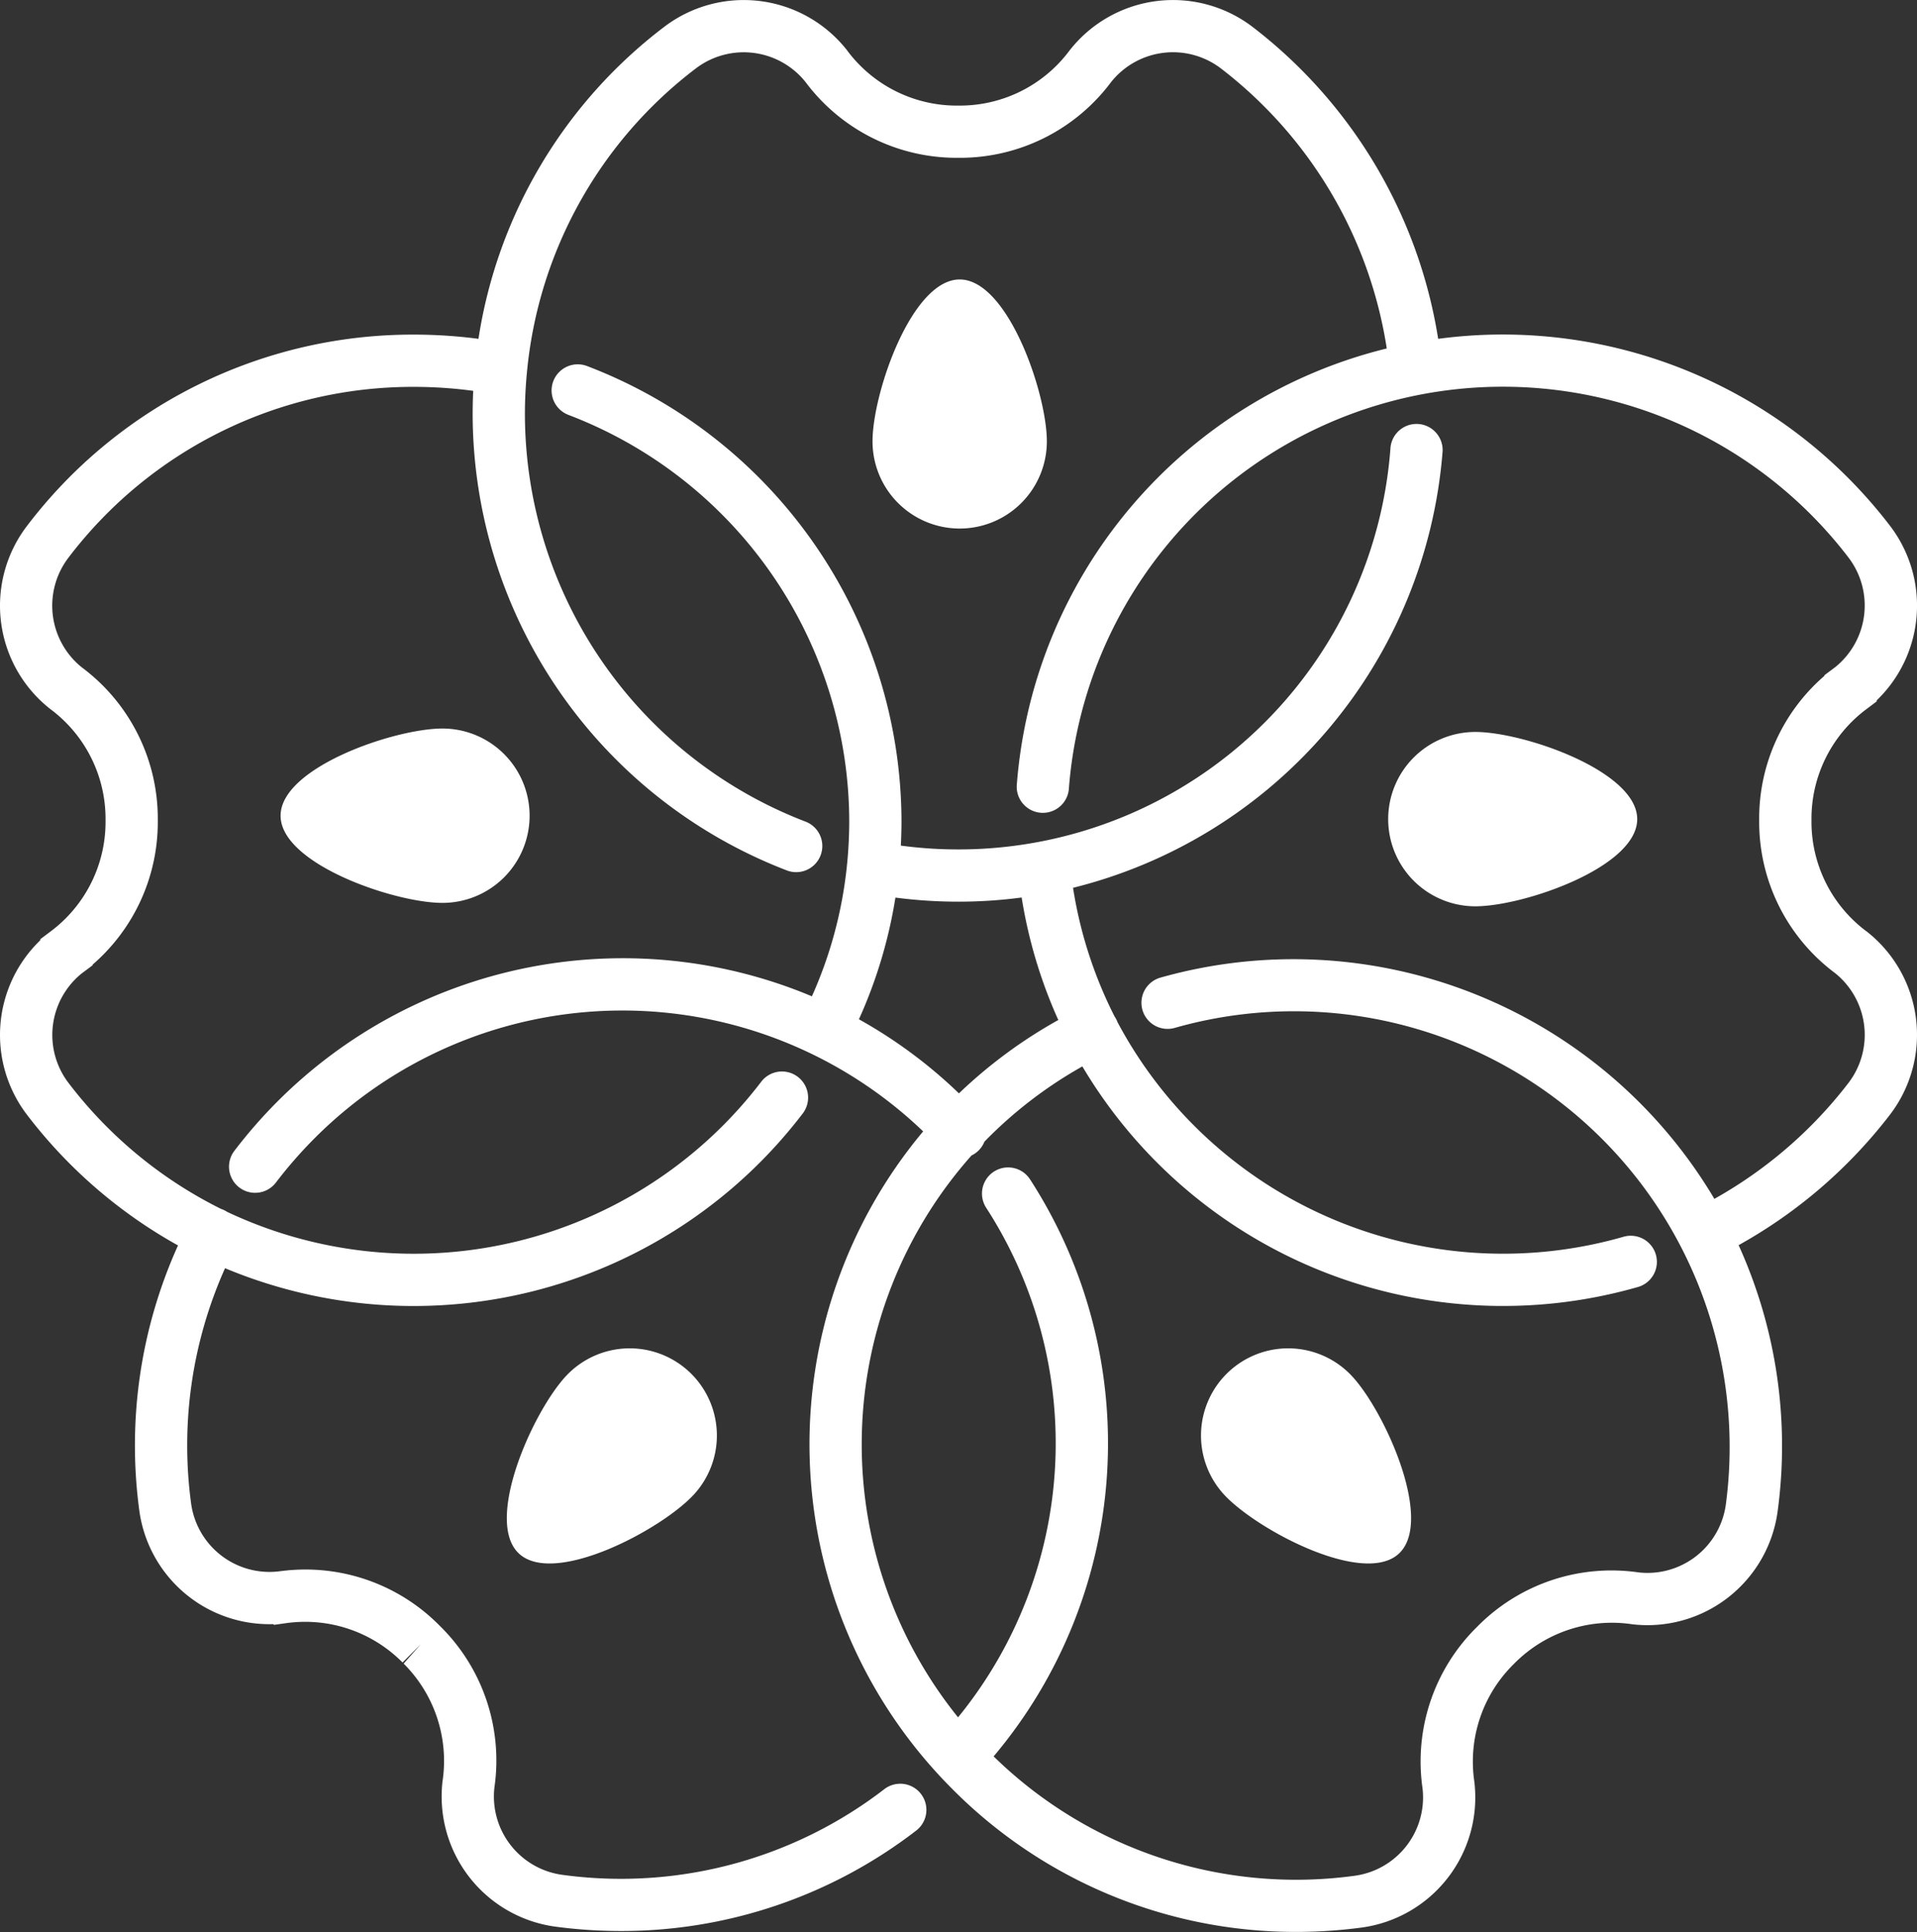 <svg xmlns="http://www.w3.org/2000/svg" width="184" height="185.396" viewBox="0 0 184 185.396"><rect x="0" y="0" width="184" height="185.396" fill="#333333" stroke="none"/><g id="Group_564" data-name="Group 564" transform="translate(-34.697 -34.672)"><g id="Group_259" data-name="Group 259" transform="translate(34.697 34.672)"><g id="Group_259-2" data-name="Group 259"><path id="Path_298" data-name="Path 298" d="M380.306,284.478a13.113,13.113,0,0,1-5.26-10.557v-.185a13.113,13.113,0,0,1,5.26-10.556l1-.753v-.1a12.614,12.614,0,0,0,1.273-16.76,46.815,46.815,0,0,0-43.364-17.935,46.992,46.992,0,0,0-17.794-29.916,12.6,12.6,0,0,0-17.609,2.275,13.119,13.119,0,0,1-10.558,5.26h-.185a13.106,13.106,0,0,1-10.542-5.238l-.09-.121a12.608,12.608,0,0,0-17.542-2.171A46.441,46.441,0,0,0,247.1,227.633a47.5,47.5,0,0,0-6.165-.405,46.489,46.489,0,0,0-37.164,18.353,12.6,12.6,0,0,0,2.275,17.611,13.114,13.114,0,0,1,5.26,10.557v.185a13.113,13.113,0,0,1-5.26,10.556l-1,.753v.1a12.613,12.613,0,0,0-1.272,16.76,46.879,46.879,0,0,0,14.487,12.529,46.6,46.6,0,0,0-3.719,25.408,12.6,12.6,0,0,0,12.852,10.933l.081.07,1.129-.159a13.144,13.144,0,0,1,11.21,3.772l1.768-1.779-1.663,1.884a13.18,13.18,0,0,1,3.729,11.307,12.608,12.608,0,0,0,10.868,13.94,47.762,47.762,0,0,0,6.263.414,46.344,46.344,0,0,0,28.345-9.645,2.508,2.508,0,0,0-3.054-3.979,41.447,41.447,0,0,1-30.888,8.237,7.589,7.589,0,0,1-6.55-8.395,18.091,18.091,0,0,0-5.166-15.427l-.131-.13a18.073,18.073,0,0,0-14.341-5.287l-.007-.006-.211.024q-.432.041-.868.1l-.014,0a7.591,7.591,0,0,1-8.379-6.545,41.606,41.606,0,0,1,3.261-22.552,46.981,46.981,0,0,0,55.469-14.874,2.508,2.508,0,0,0-3.994-3.034,41.941,41.941,0,0,1-51.278,12.5,2.562,2.562,0,0,0-.227-.133,2.5,2.5,0,0,0-.363-.153,41.747,41.747,0,0,1-14.62-12.069A7.591,7.591,0,0,1,209,288.544l1.062-.794v-.063a18.071,18.071,0,0,0,6.258-13.754v-.185a18.093,18.093,0,0,0-7.268-14.57,7.591,7.591,0,0,1-1.3-10.553,41.5,41.5,0,0,1,33.178-16.382,42.466,42.466,0,0,1,5.666.382q-.053,1.12-.054,2.251a47,47,0,0,0,30.187,43.782,2.508,2.508,0,0,0,1.773-4.692,41.961,41.961,0,0,1-26.945-39.089q0-2.06.2-4.083c0-.034.007-.069.01-.1a41.461,41.461,0,0,1,16.17-28.988,7.59,7.59,0,0,1,10.568,1.3,18.09,18.09,0,0,0,14.562,7.256h.185a18.1,18.1,0,0,0,14.57-7.268,7.591,7.591,0,0,1,10.552-1.3,41.946,41.946,0,0,1,15.907,26.863,46.816,46.816,0,0,0-35.518,41.977,2.508,2.508,0,0,0,5,.35,41.775,41.775,0,0,1,74.824-22.281,7.594,7.594,0,0,1-1.24,10.519l-1.062.794v.062a18.072,18.072,0,0,0-6.258,13.754v.185a18.09,18.09,0,0,0,7.268,14.57,7.594,7.594,0,0,1,1.3,10.554,42.215,42.215,0,0,1-12.869,11.122,46.982,46.982,0,0,0-53.171-21.23,2.508,2.508,0,1,0,1.376,4.824,41.818,41.818,0,0,1,52.9,45.7,7.589,7.589,0,0,1-8.394,6.55,18.077,18.077,0,0,0-15.427,5.166l-.131.131a18.1,18.1,0,0,0-5.163,15.441,7.59,7.59,0,0,1-6.545,8.379,41.5,41.5,0,0,1-34.623-11.46,46.607,46.607,0,0,0,3.494-55.373,2.508,2.508,0,1,0-4.21,2.727,41.594,41.594,0,0,1-2.7,48.9A41.732,41.732,0,0,1,294.424,306a2.485,2.485,0,0,0,1.237-1.321c.118-.121.234-.244.355-.364a41.472,41.472,0,0,1,9.047-6.862,46.956,46.956,0,0,0,53.293,21.178,2.508,2.508,0,1,0-1.383-4.821,41.926,41.926,0,0,1-48.528-20.589,2.522,2.522,0,0,0-.283-.549,41.308,41.308,0,0,1-3.993-12.358,46.938,46.938,0,0,0,35.472-41.89,2.508,2.508,0,0,0-5-.374,41.594,41.594,0,0,1-47,38.214q.061-1.2.062-2.422a46.874,46.874,0,0,0-30.189-43.6,2.508,2.508,0,1,0-1.773,4.693,41.832,41.832,0,0,1,26.947,38.907q0,2.11-.205,4.178c-.01.069-.017.138-.021.207a40.783,40.783,0,0,1-3.359,12.5,46.849,46.849,0,0,0-51.26,10.056,47.58,47.58,0,0,0-4.19,4.795,2.508,2.508,0,0,0,3.991,3.038,42.62,42.62,0,0,1,3.745-4.287,41.728,41.728,0,0,1,58.393-.641,46.769,46.769,0,0,0,1.456,61.707l.015.017q.646.7,1.326,1.381a46.42,46.42,0,0,0,32.986,13.716,47.9,47.9,0,0,0,6.271-.414,12.6,12.6,0,0,0,10.843-14.061,13.117,13.117,0,0,1,3.746-11.185l.131-.131a13.173,13.173,0,0,1,11.306-3.729,12.608,12.608,0,0,0,13.94-10.868,46.609,46.609,0,0,0-3.749-25.515,47.267,47.267,0,0,0,14.529-12.523,12.606,12.606,0,0,0-2.276-17.611Zm-93.186-3.226a47.023,47.023,0,0,0,6.039.393,46.137,46.137,0,0,0,6.078-.4A46.345,46.345,0,0,0,302.755,293a46.429,46.429,0,0,0-9.538,7.039,46.293,46.293,0,0,0-9.6-7.109A45.725,45.725,0,0,0,287.12,281.252Z" transform="translate(-201.175 -195.118)" fill="#fff"></path><path id="Path_299" data-name="Path 299" d="M939.928,441.616a8.366,8.366,0,0,0,8.365-8.366c0-4.62-3.745-15.535-8.365-15.535s-8.367,10.915-8.367,15.535A8.366,8.366,0,0,0,939.928,441.616Z" transform="translate(-847.813 -390.896)" fill="#fff"></path><path id="Path_300" data-name="Path 300" d="M448.607,813.171a8.366,8.366,0,0,0-8.366-8.366c-4.62,0-15.535,3.745-15.535,8.366s10.915,8.366,15.535,8.366A8.366,8.366,0,0,0,448.607,813.171Z" transform="translate(-397.774 -734.894)" fill="#fff"></path><path id="Path_301" data-name="Path 301" d="M1377.546,816.038a8.366,8.366,0,0,0,8.367,8.365c4.62,0,15.535-3.745,15.535-8.365s-10.915-8.366-15.535-8.366A8.366,8.366,0,0,0,1377.546,816.038Z" transform="translate(-1244.303 -737.432)" fill="#fff"></path><path id="Path_302" data-name="Path 302" d="M1210.2,1327.08a8.366,8.366,0,0,0-.365,11.826c3.166,3.366,13.37,8.751,16.737,5.588s-1.381-13.683-4.546-17.05A8.367,8.367,0,0,0,1210.2,1327.08Z" transform="translate(-1092.288 -1195.42)" fill="#fff"></path><path id="Path_303" data-name="Path 303" d="M643.386,1327.08a8.367,8.367,0,0,1,.365,11.826c-3.165,3.366-13.37,8.751-16.736,5.588s1.381-13.683,4.546-17.05A8.366,8.366,0,0,1,643.386,1327.08Z" transform="translate(-577.213 -1195.42)" fill="#fff"></path></g></g></g></svg>